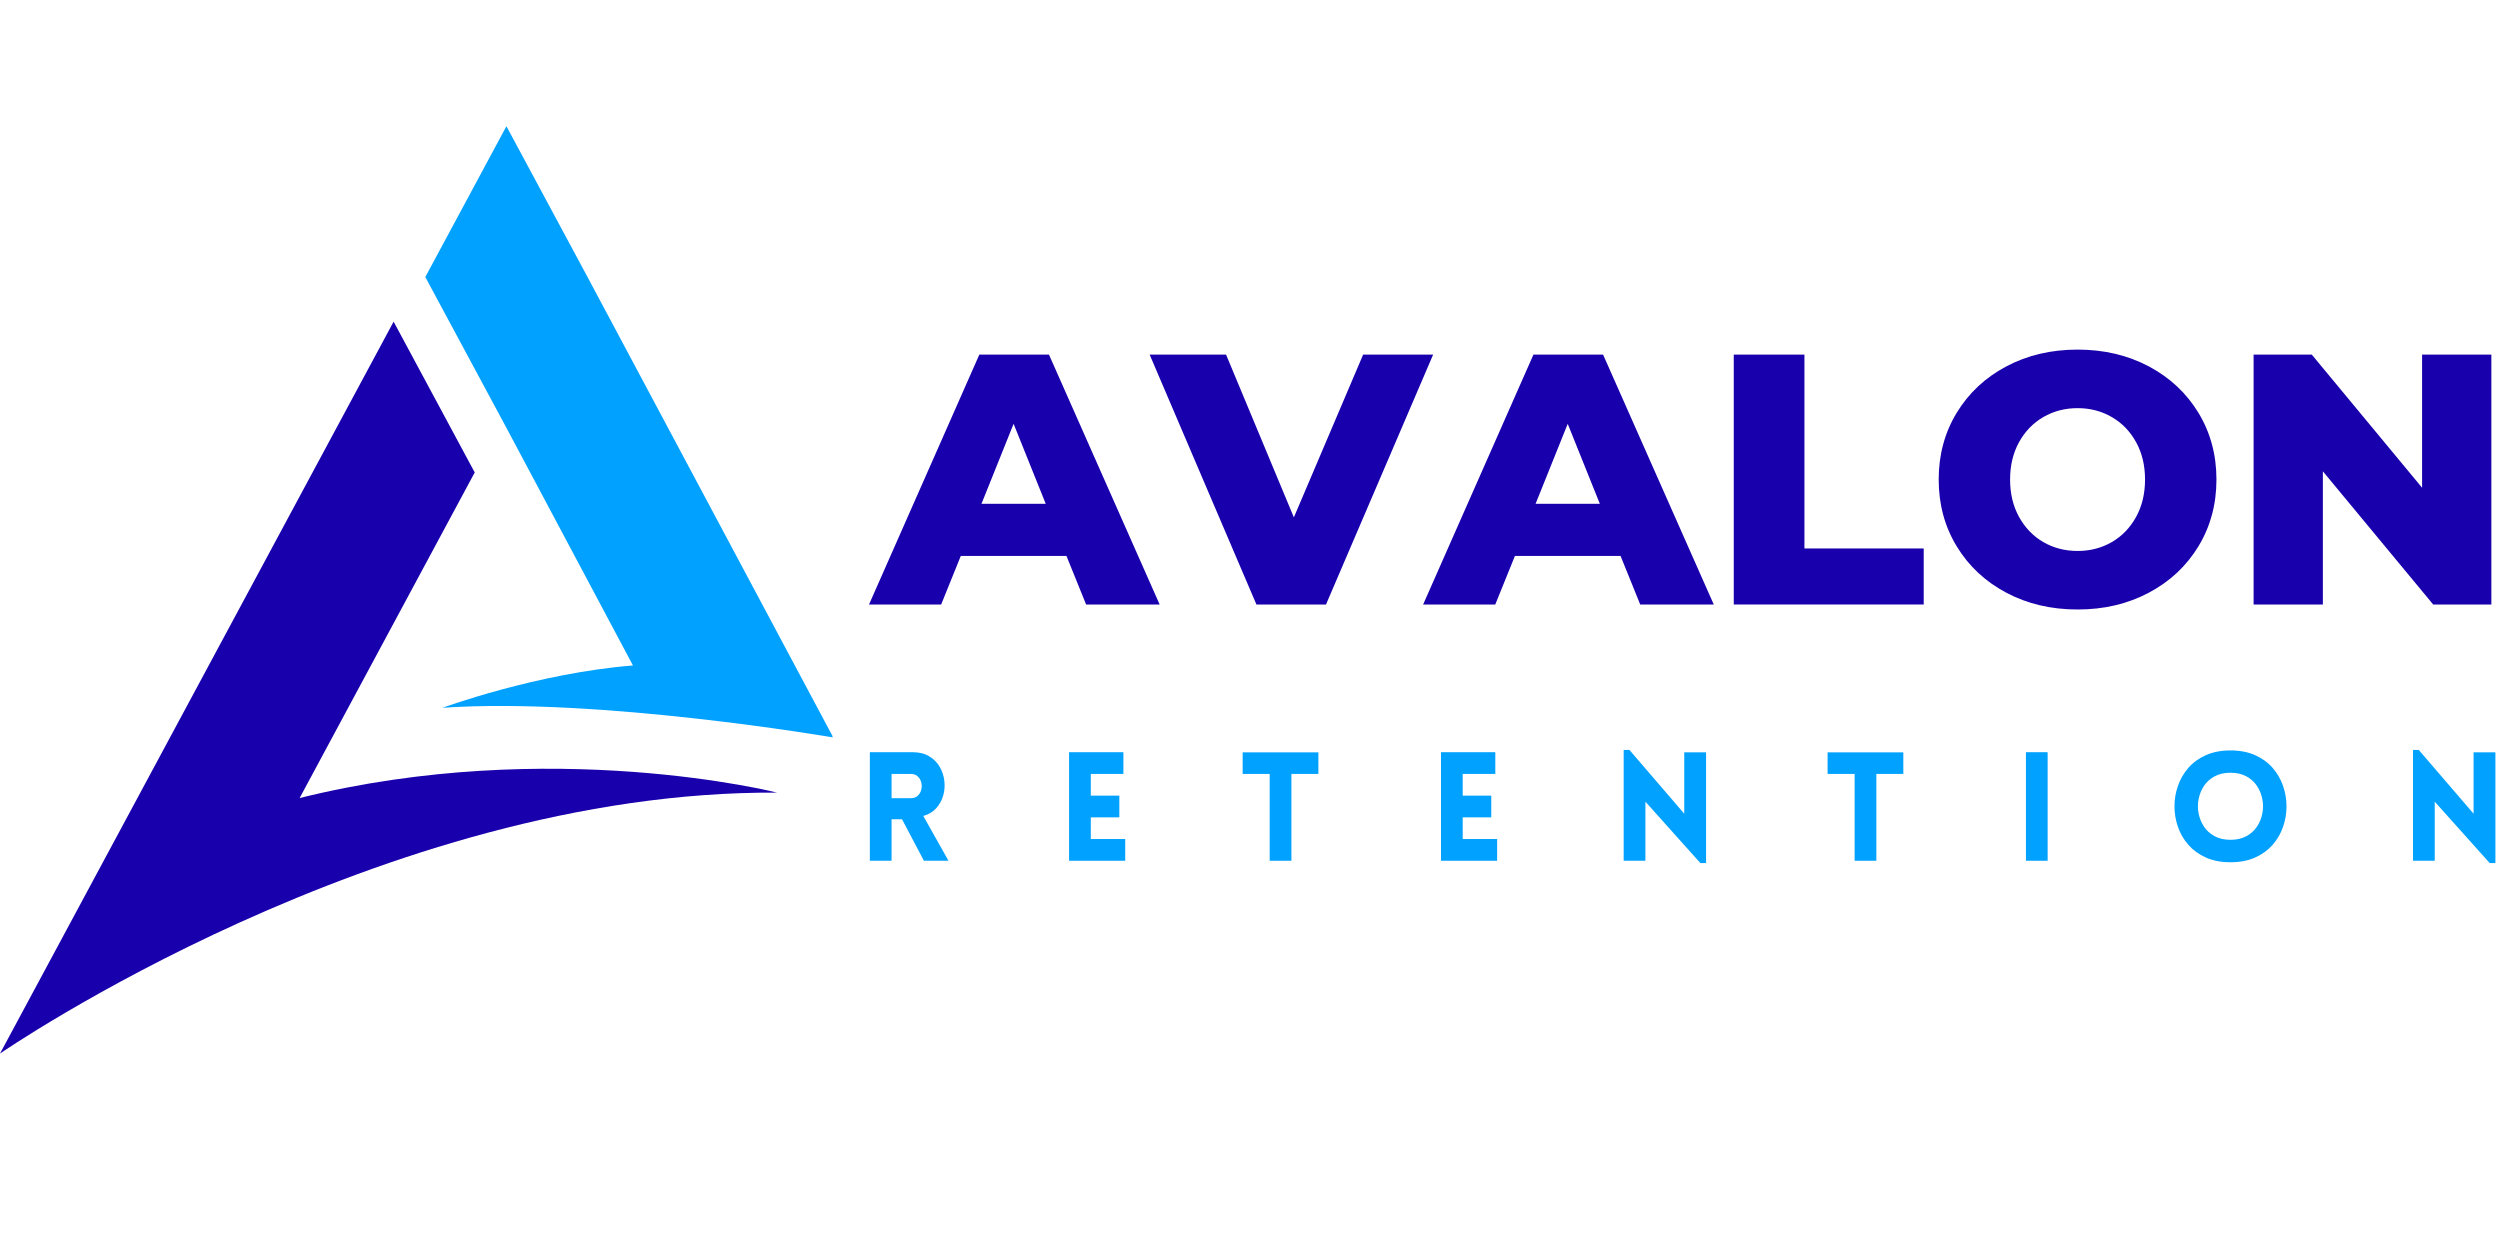 <svg xmlns="http://www.w3.org/2000/svg" xmlns:xlink="http://www.w3.org/1999/xlink" width="1000" zoomAndPan="magnify" viewBox="0 0 750 375" height="500" preserveAspectRatio="xMidYMid meet" version="1.0"><defs><g/><clipPath id="7758b27d35"><path d="M 0 96 L 233.848 96 L 233.848 316.07 L 0 316.07 Z M 0 96 " clip-rule="nonzero"/></clipPath><clipPath id="bec4f3c593"><path d="M 127 37.867 L 249.75 37.867 L 249.75 221.789 L 127 221.789 Z M 127 37.867 " clip-rule="nonzero"/></clipPath></defs><g clip-path="url(#7758b27d35)"><path fill="#1800ad" d="M 89.887 239.414 L 142.418 141.738 L 138.297 134.078 L 118.086 96.496 L 0 316.07 C 0 316.07 114.398 237.133 233.137 237.785 C 233.137 237.785 165.434 220.641 89.887 239.414 " fill-opacity="1" fill-rule="nonzero"/></g><g clip-path="url(#bec4f3c593)"><path fill="#00a1ff" d="M 176.258 83.109 L 151.926 37.867 L 127.594 83.109 L 151.926 128.352 L 189.887 199.641 C 161.066 201.945 132.723 212.34 132.723 212.34 C 179.527 209.098 249.98 221.242 249.98 221.242 L 176.258 83.109 " fill-opacity="1" fill-rule="nonzero"/></g><g fill="#1800ad" fill-opacity="1"><g transform="translate(262.206, 181.35)"><g><path d="M 57.734 -14.562 L 26.031 -14.562 L 20.141 0 L -1.5 0 L 31.594 -74.969 L 52.484 -74.969 L 85.688 0 L 63.625 0 Z M 51.516 -30.203 L 41.875 -54.203 L 32.234 -30.203 Z M 51.516 -30.203 "/></g></g></g><g fill="#1800ad" fill-opacity="1"><g transform="translate(346.394, 181.35)"><g><path d="M 83.547 -74.969 L 51.406 0 L 30.531 0 L -1.5 -74.969 L 21.422 -74.969 L 41.766 -26.141 L 62.547 -74.969 Z M 83.547 -74.969 "/></g></g></g><g fill="#1800ad" fill-opacity="1"><g transform="translate(428.44, 181.35)"><g><path d="M 57.734 -14.562 L 26.031 -14.562 L 20.141 0 L -1.5 0 L 31.594 -74.969 L 52.484 -74.969 L 85.688 0 L 63.625 0 Z M 51.516 -30.203 L 41.875 -54.203 L 32.234 -30.203 Z M 51.516 -30.203 "/></g></g></g><g fill="#1800ad" fill-opacity="1"><g transform="translate(512.628, 181.35)"><g><path d="M 7.5 -74.969 L 28.703 -74.969 L 28.703 -16.812 L 64.484 -16.812 L 64.484 0 L 7.5 0 Z M 7.5 -74.969 "/></g></g></g><g fill="#1800ad" fill-opacity="1"><g transform="translate(577.965, 181.35)"><g><path d="M 45.312 1.5 C 37.383 1.5 30.258 -0.176 23.938 -3.531 C 17.613 -6.883 12.648 -11.523 9.047 -17.453 C 5.441 -23.379 3.641 -30.055 3.641 -37.484 C 3.641 -44.91 5.441 -51.586 9.047 -57.516 C 12.648 -63.441 17.613 -68.082 23.938 -71.438 C 30.258 -74.789 37.383 -76.469 45.312 -76.469 C 53.238 -76.469 60.359 -74.789 66.672 -71.438 C 72.992 -68.082 77.957 -63.441 81.562 -57.516 C 85.164 -51.586 86.969 -44.91 86.969 -37.484 C 86.969 -30.055 85.164 -23.379 81.562 -17.453 C 77.957 -11.523 72.992 -6.883 66.672 -3.531 C 60.359 -0.176 53.238 1.5 45.312 1.5 Z M 45.312 -16.062 C 49.094 -16.062 52.52 -16.953 55.594 -18.734 C 58.664 -20.523 61.094 -23.047 62.875 -26.297 C 64.656 -29.547 65.547 -33.273 65.547 -37.484 C 65.547 -41.703 64.656 -45.43 62.875 -48.672 C 61.094 -51.922 58.664 -54.438 55.594 -56.219 C 52.52 -58.008 49.094 -58.906 45.312 -58.906 C 41.52 -58.906 38.086 -58.008 35.016 -56.219 C 31.953 -54.438 29.523 -51.922 27.734 -48.672 C 25.953 -45.43 25.062 -41.703 25.062 -37.484 C 25.062 -33.273 25.953 -29.547 27.734 -26.297 C 29.523 -23.047 31.953 -20.523 35.016 -18.734 C 38.086 -16.953 41.52 -16.062 45.312 -16.062 Z M 45.312 -16.062 "/></g></g></g><g fill="#1800ad" fill-opacity="1"><g transform="translate(668.579, 181.35)"><g><path d="M 78.828 -74.969 L 78.828 0 L 61.375 0 L 28.281 -39.953 L 28.281 0 L 7.5 0 L 7.5 -74.969 L 24.953 -74.969 L 58.047 -35.031 L 58.047 -74.969 Z M 78.828 -74.969 "/></g></g></g><g fill="#00a1ff" fill-opacity="1"><g transform="translate(257.314, 258.224)"><g><path d="M 19.859 0 L 13.297 -12.438 L 10.156 -12.438 L 10.156 0 L 3.641 0 L 3.641 -32.562 L 16.484 -32.562 C 18.422 -32.562 20.066 -32.156 21.422 -31.344 C 22.773 -30.539 23.828 -29.492 24.578 -28.203 C 25.336 -26.91 25.805 -25.516 25.984 -24.016 C 26.172 -22.516 26.062 -21.039 25.656 -19.594 C 25.25 -18.156 24.551 -16.879 23.562 -15.766 C 22.57 -14.66 21.273 -13.883 19.672 -13.438 L 27.234 0 Z M 10.156 -18.766 L 15.891 -18.766 C 16.766 -18.766 17.469 -19.004 18 -19.484 C 18.531 -19.973 18.883 -20.582 19.062 -21.312 C 19.25 -22.039 19.25 -22.77 19.062 -23.5 C 18.883 -24.227 18.531 -24.832 18 -25.312 C 17.469 -25.801 16.766 -26.047 15.891 -26.047 L 10.156 -26.047 Z M 10.156 -18.766 "/></g></g></g><g fill="#00a1ff" fill-opacity="1"><g transform="translate(317.083, 258.224)"><g><path d="M 20.484 0 L 3.641 0 L 3.641 -32.562 L 19.938 -32.562 L 19.938 -26.047 L 10.156 -26.047 L 10.156 -19.531 L 18.719 -19.531 L 18.719 -13.016 L 10.156 -13.016 L 10.156 -6.516 L 20.484 -6.516 Z M 20.484 0 "/></g></g></g><g fill="#00a1ff" fill-opacity="1"><g transform="translate(371.891, 258.224)"><g><path d="M 15.531 0 L 9.016 0 L 9.016 -26.047 L 0.906 -26.047 L 0.906 -32.516 L 23.625 -32.516 L 23.625 -26.047 L 15.531 -26.047 Z M 15.531 0 "/></g></g></g><g fill="#00a1ff" fill-opacity="1"><g transform="translate(428.656, 258.224)"><g><path d="M 20.484 0 L 3.641 0 L 3.641 -32.562 L 19.938 -32.562 L 19.938 -26.047 L 10.156 -26.047 L 10.156 -19.531 L 18.719 -19.531 L 18.719 -13.016 L 10.156 -13.016 L 10.156 -6.516 L 20.484 -6.516 Z M 20.484 0 "/></g></g></g><g fill="#00a1ff" fill-opacity="1"><g transform="translate(483.463, 258.224)"><g><path d="M 10.156 -17.719 L 10.156 0 L 3.641 0 L 3.641 -33.234 L 5.375 -33.234 L 21.812 -14.109 L 21.812 -32.516 L 28.359 -32.516 L 28.359 0.688 L 26.641 0.688 Z M 10.156 -17.719 "/></g></g></g><g fill="#00a1ff" fill-opacity="1"><g transform="translate(547.374, 258.224)"><g><path d="M 15.531 0 L 9.016 0 L 9.016 -26.047 L 0.906 -26.047 L 0.906 -32.516 L 23.625 -32.516 L 23.625 -26.047 L 15.531 -26.047 Z M 15.531 0 "/></g></g></g><g fill="#00a1ff" fill-opacity="1"><g transform="translate(604.139, 258.224)"><g><path d="M 10.156 0 L 3.641 0 L 3.641 -32.562 L 10.156 -32.562 Z M 10.156 0 "/></g></g></g><g fill="#00a1ff" fill-opacity="1"><g transform="translate(649.843, 258.224)"><g><path d="M 19.312 0.453 C 16.508 0.453 14.051 -0.016 11.938 -0.953 C 9.832 -1.898 8.082 -3.164 6.688 -4.75 C 5.289 -6.344 4.242 -8.141 3.547 -10.141 C 2.848 -12.148 2.5 -14.207 2.5 -16.312 C 2.5 -18.426 2.848 -20.484 3.547 -22.484 C 4.242 -24.492 5.289 -26.297 6.688 -27.891 C 8.082 -29.484 9.832 -30.75 11.938 -31.688 C 14.051 -32.625 16.508 -33.094 19.312 -33.094 C 22.102 -33.094 24.551 -32.625 26.656 -31.688 C 28.77 -30.75 30.523 -29.484 31.922 -27.891 C 33.316 -26.297 34.363 -24.492 35.062 -22.484 C 35.758 -20.484 36.109 -18.426 36.109 -16.312 C 36.109 -14.207 35.758 -12.148 35.062 -10.141 C 34.363 -8.141 33.316 -6.344 31.922 -4.75 C 30.523 -3.164 28.77 -1.898 26.656 -0.953 C 24.551 -0.016 22.102 0.453 19.312 0.453 Z M 19.312 -6.281 C 21.156 -6.281 22.742 -6.645 24.078 -7.375 C 25.422 -8.102 26.484 -9.066 27.266 -10.266 C 28.055 -11.461 28.586 -12.773 28.859 -14.203 C 29.141 -15.629 29.141 -17.055 28.859 -18.484 C 28.586 -19.91 28.055 -21.223 27.266 -22.422 C 26.484 -23.617 25.422 -24.582 24.078 -25.312 C 22.742 -26.039 21.156 -26.406 19.312 -26.406 C 17.457 -26.406 15.859 -26.039 14.516 -25.312 C 13.18 -24.582 12.117 -23.617 11.328 -22.422 C 10.547 -21.223 10.016 -19.91 9.734 -18.484 C 9.461 -17.055 9.461 -15.629 9.734 -14.203 C 10.016 -12.773 10.547 -11.461 11.328 -10.266 C 12.117 -9.066 13.18 -8.102 14.516 -7.375 C 15.859 -6.645 17.457 -6.281 19.312 -6.281 Z M 19.312 -6.281 "/></g></g></g><g fill="#00a1ff" fill-opacity="1"><g transform="translate(720.263, 258.224)"><g><path d="M 10.156 -17.719 L 10.156 0 L 3.641 0 L 3.641 -33.234 L 5.375 -33.234 L 21.812 -14.109 L 21.812 -32.516 L 28.359 -32.516 L 28.359 0.688 L 26.641 0.688 Z M 10.156 -17.719 "/></g></g></g></svg>